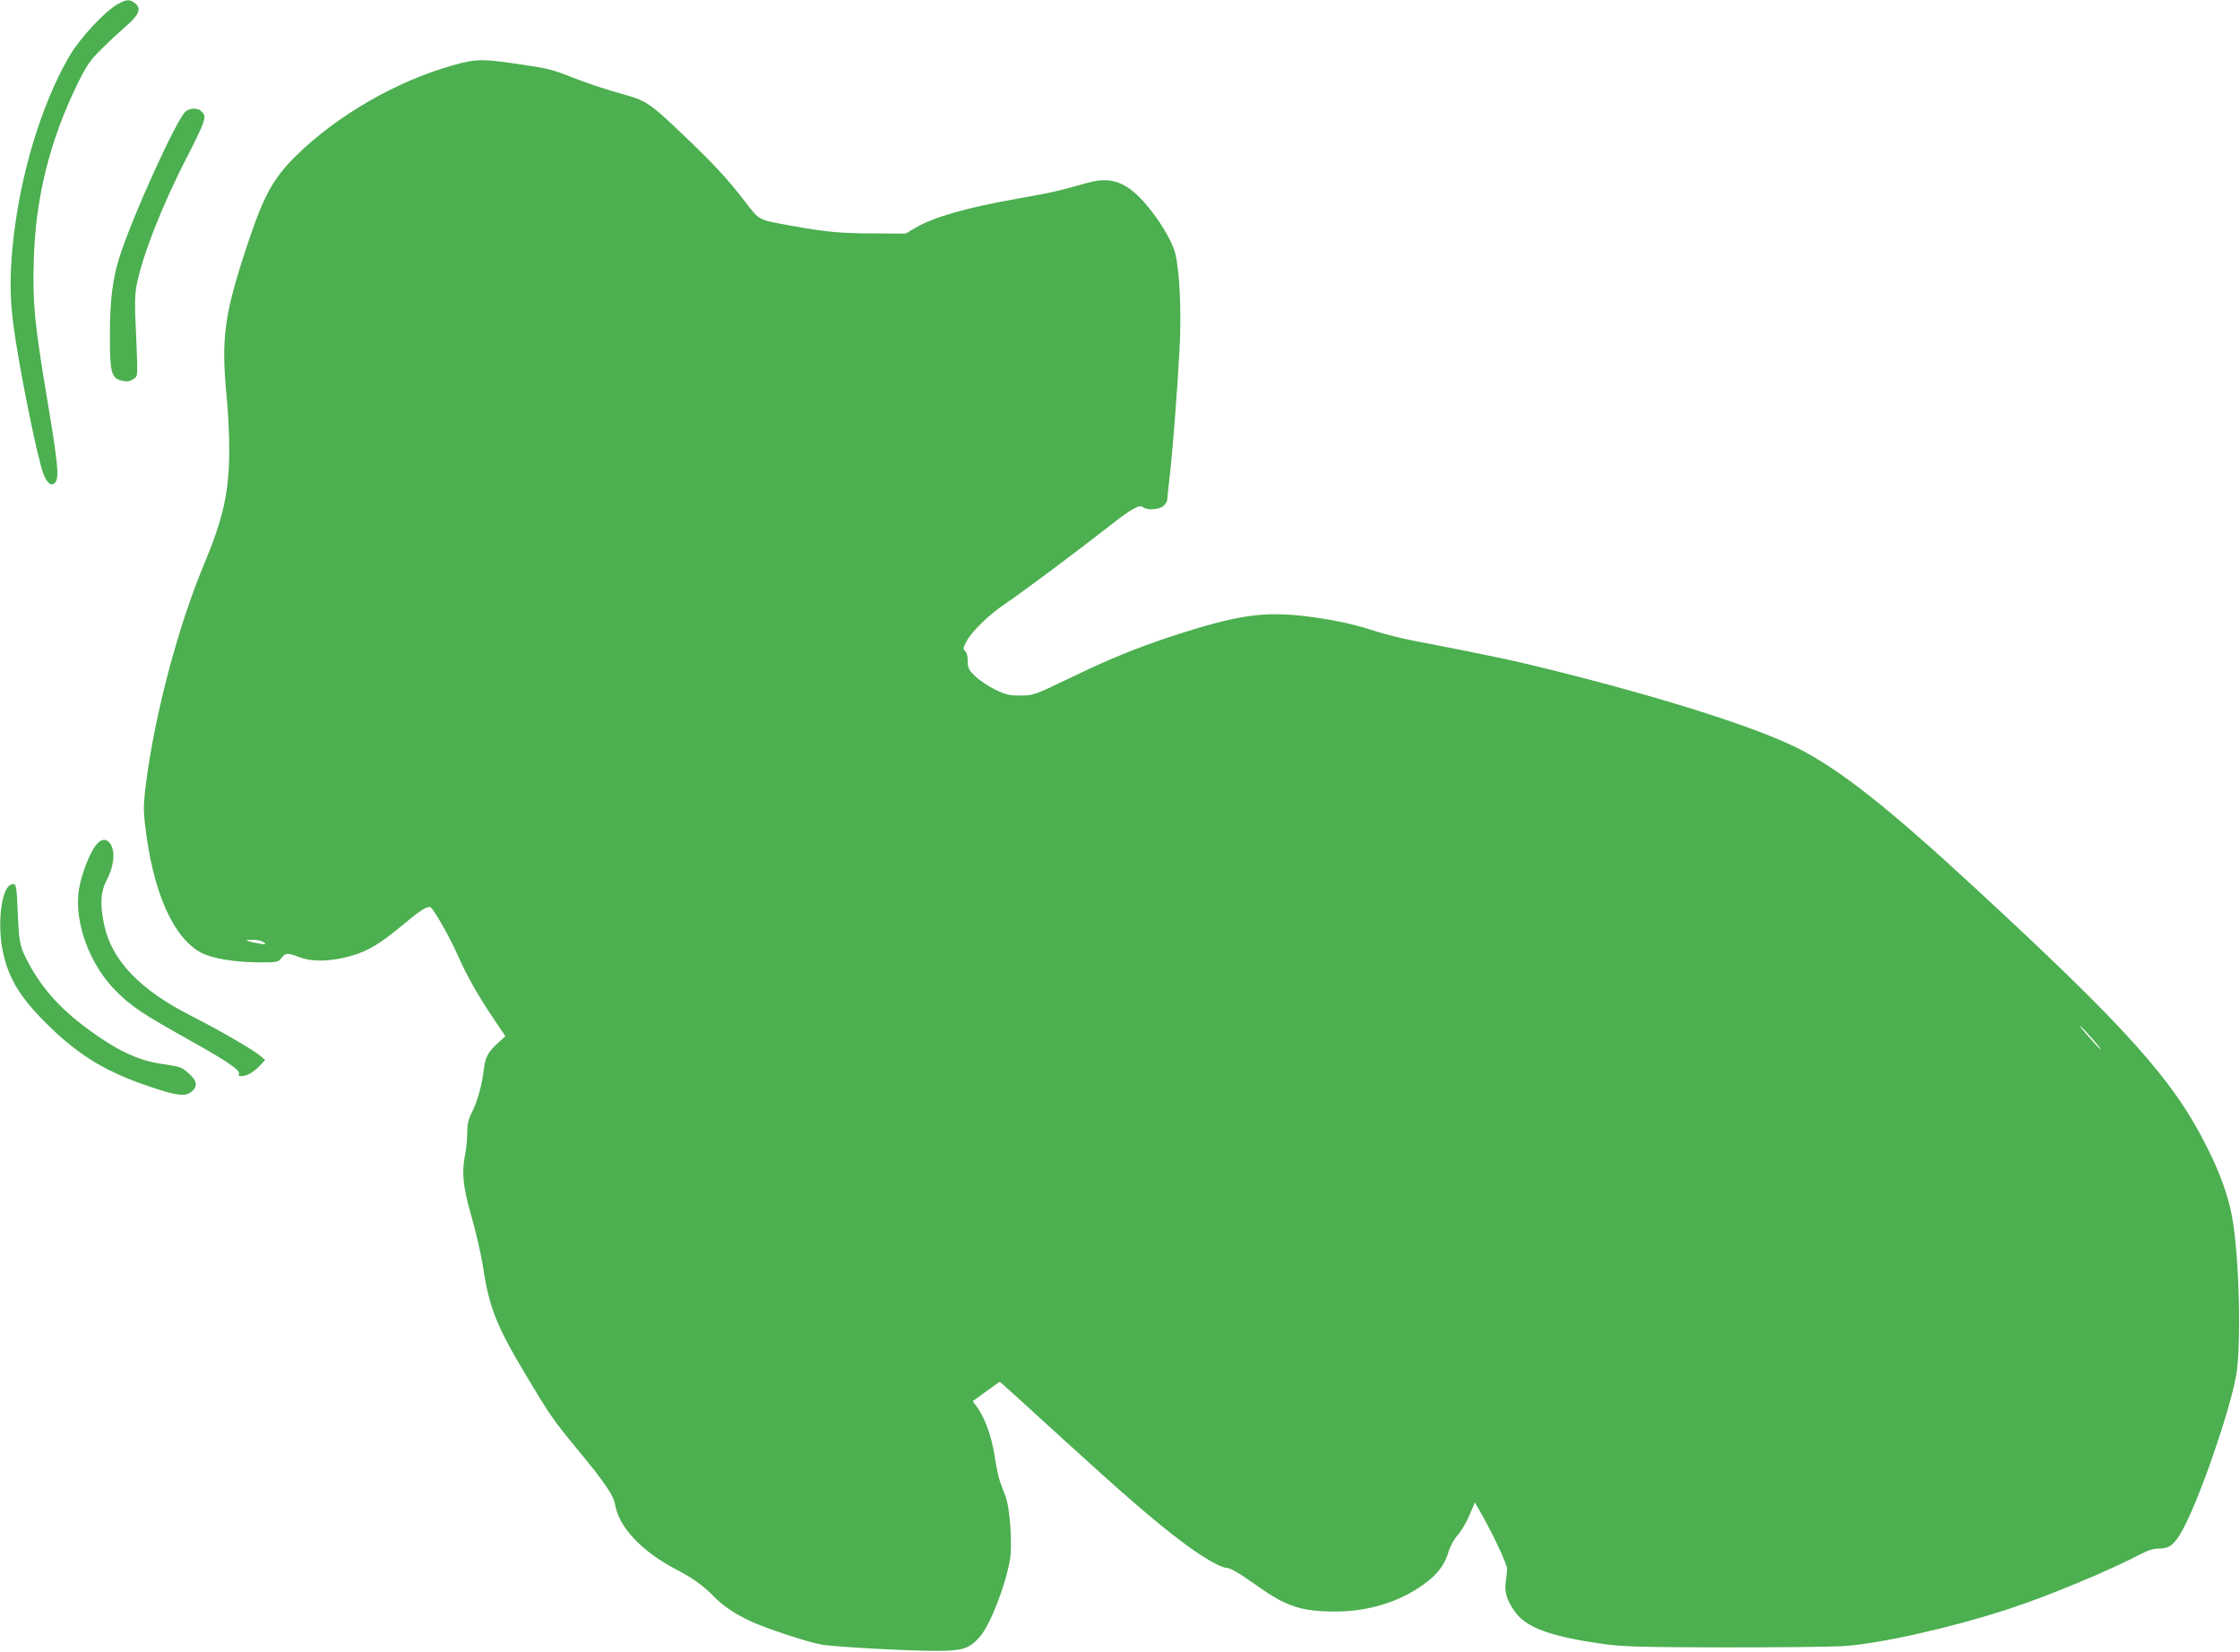 <?xml version="1.0" standalone="no"?>
<!DOCTYPE svg PUBLIC "-//W3C//DTD SVG 20010904//EN"
 "http://www.w3.org/TR/2001/REC-SVG-20010904/DTD/svg10.dtd">
<svg version="1.0" xmlns="http://www.w3.org/2000/svg"
 width="1280pt" height="944pt" viewBox="0 0 1280 944"
 preserveAspectRatio="xMidYMid meet">
<g transform="translate(0,944) scale(0.1,-0.1)"
fill="#4caf50" stroke="none">
<path d="M676 9418 c-72 -37 -218 -194 -279 -298 -165 -283 -289 -701 -326
-1100 -15 -160 -14 -287 5 -432 29 -229 135 -757 172 -856 22 -57 47 -75 69
-47 22 29 13 113 -51 495 -69 415 -80 530 -73 772 9 353 91 683 249 1007 53
107 70 133 137 200 42 42 107 102 144 134 75 65 87 102 45 131 -29 21 -45 20
-92 -6z"/>
<path d="M2585 9066 c-322 -91 -659 -286 -893 -516 -133 -131 -187 -231 -282
-519 -129 -391 -147 -524 -115 -856 8 -82 15 -217 15 -300 0 -243 -33 -394
-142 -655 -151 -360 -283 -861 -334 -1259 -14 -112 -15 -151 -5 -234 43 -383
162 -652 325 -734 63 -32 195 -53 333 -53 96 0 103 1 121 25 24 30 36 31 102
5 63 -25 154 -26 253 -4 126 29 197 69 352 199 86 72 130 99 145 90 20 -13
106 -163 155 -273 55 -124 116 -231 213 -375 l60 -89 -45 -41 c-55 -51 -69
-77 -78 -147 -11 -91 -36 -182 -66 -242 -23 -45 -29 -71 -29 -121 0 -36 -5
-89 -11 -118 -22 -112 -14 -192 36 -364 25 -88 55 -218 66 -290 34 -227 77
-334 242 -610 141 -236 154 -255 298 -430 154 -186 206 -263 214 -314 21 -128
152 -268 348 -370 93 -48 157 -94 212 -151 55 -58 135 -111 231 -153 95 -41
305 -110 384 -125 71 -14 497 -37 665 -37 148 1 185 13 245 82 59 67 149 300
172 445 13 88 -1 288 -25 353 -9 22 -22 59 -31 83 -9 23 -23 87 -31 142 -19
128 -62 242 -113 303 -9 9 -13 19 -11 21 2 2 37 27 77 56 l74 53 23 -19 c13
-11 162 -146 331 -301 368 -335 528 -474 689 -595 109 -83 220 -148 253 -148
22 0 73 -30 173 -101 168 -120 255 -149 448 -149 189 0 364 53 506 155 76 54
121 112 142 185 9 33 31 72 53 97 20 23 51 75 67 114 l31 73 31 -55 c70 -121
154 -300 153 -326 -1 -16 -4 -49 -8 -75 -7 -55 5 -99 47 -161 65 -99 208 -151
529 -195 104 -13 218 -16 675 -17 303 0 605 3 671 7 207 12 611 102 944 210
226 73 582 221 764 317 42 22 72 31 106 31 59 0 89 26 137 116 96 181 260 656
300 867 32 169 19 697 -23 917 -21 114 -68 245 -139 387 -193 389 -456 683
-1345 1503 -486 449 -761 665 -997 784 -240 120 -760 286 -1406 447 -217 54
-362 85 -772 164 -77 14 -180 40 -230 56 -117 39 -234 65 -379 84 -261 34
-409 13 -789 -111 -211 -70 -352 -127 -598 -246 -192 -92 -195 -93 -269 -93
-64 0 -85 5 -143 34 -38 18 -88 52 -113 75 -39 38 -44 47 -44 88 0 28 -6 50
-15 58 -13 10 -12 17 6 51 28 57 131 157 224 219 90 60 408 298 591 441 131
103 178 129 197 110 19 -19 94 -14 117 9 11 11 20 26 20 34 0 8 7 72 15 143
18 162 41 461 55 713 12 218 1 453 -25 555 -20 74 -99 203 -182 295 -104 114
-191 142 -323 104 -162 -46 -212 -57 -395 -89 -292 -52 -476 -104 -584 -167
l-56 -33 -185 1 c-187 0 -276 9 -475 45 -185 34 -173 27 -257 136 -101 131
-177 213 -340 369 -206 197 -223 209 -370 249 -69 19 -176 54 -239 78 -159 62
-168 64 -314 86 -239 36 -274 36 -410 -3z m-1079 -5011 c17 -13 16 -14 -21 -8
-22 3 -51 10 -65 14 -20 6 -16 7 21 8 25 1 54 -5 65 -14z m10455 -557 c35 -40
53 -64 40 -53 -29 25 -130 142 -115 132 7 -4 40 -39 75 -79z"/>
<path d="M1062 8804 c-48 -33 -312 -615 -381 -839 -38 -121 -53 -248 -53 -435
-1 -215 8 -250 65 -265 30 -7 45 -6 65 6 26 14 27 19 26 89 -1 41 -5 143 -9
226 -6 109 -4 170 5 220 30 165 151 472 290 739 43 83 84 169 91 192 11 38 10
45 -6 63 -22 24 -62 26 -93 4z"/>
<path d="M546 4607 c-37 -48 -84 -175 -96 -256 -26 -183 62 -423 210 -572 90
-91 150 -131 429 -287 213 -119 289 -171 276 -191 -9 -16 31 -14 63 3 15 8 41
28 57 46 l30 32 -28 24 c-43 36 -225 142 -392 227 -296 150 -457 318 -500 523
-25 116 -20 189 16 257 38 73 48 150 25 195 -22 43 -57 43 -90 -1z"/>
<path d="M47 4373 c-44 -50 -60 -231 -31 -370 33 -159 103 -271 271 -434 172
-166 326 -258 571 -340 154 -52 199 -57 235 -29 38 30 35 61 -13 104 -42 38
-47 40 -158 56 -132 19 -257 78 -423 201 -165 122 -271 244 -351 404 -35 69
-40 99 -47 270 -5 125 -9 150 -22 153 -8 1 -23 -5 -32 -15z"/>
</g>
</svg>
